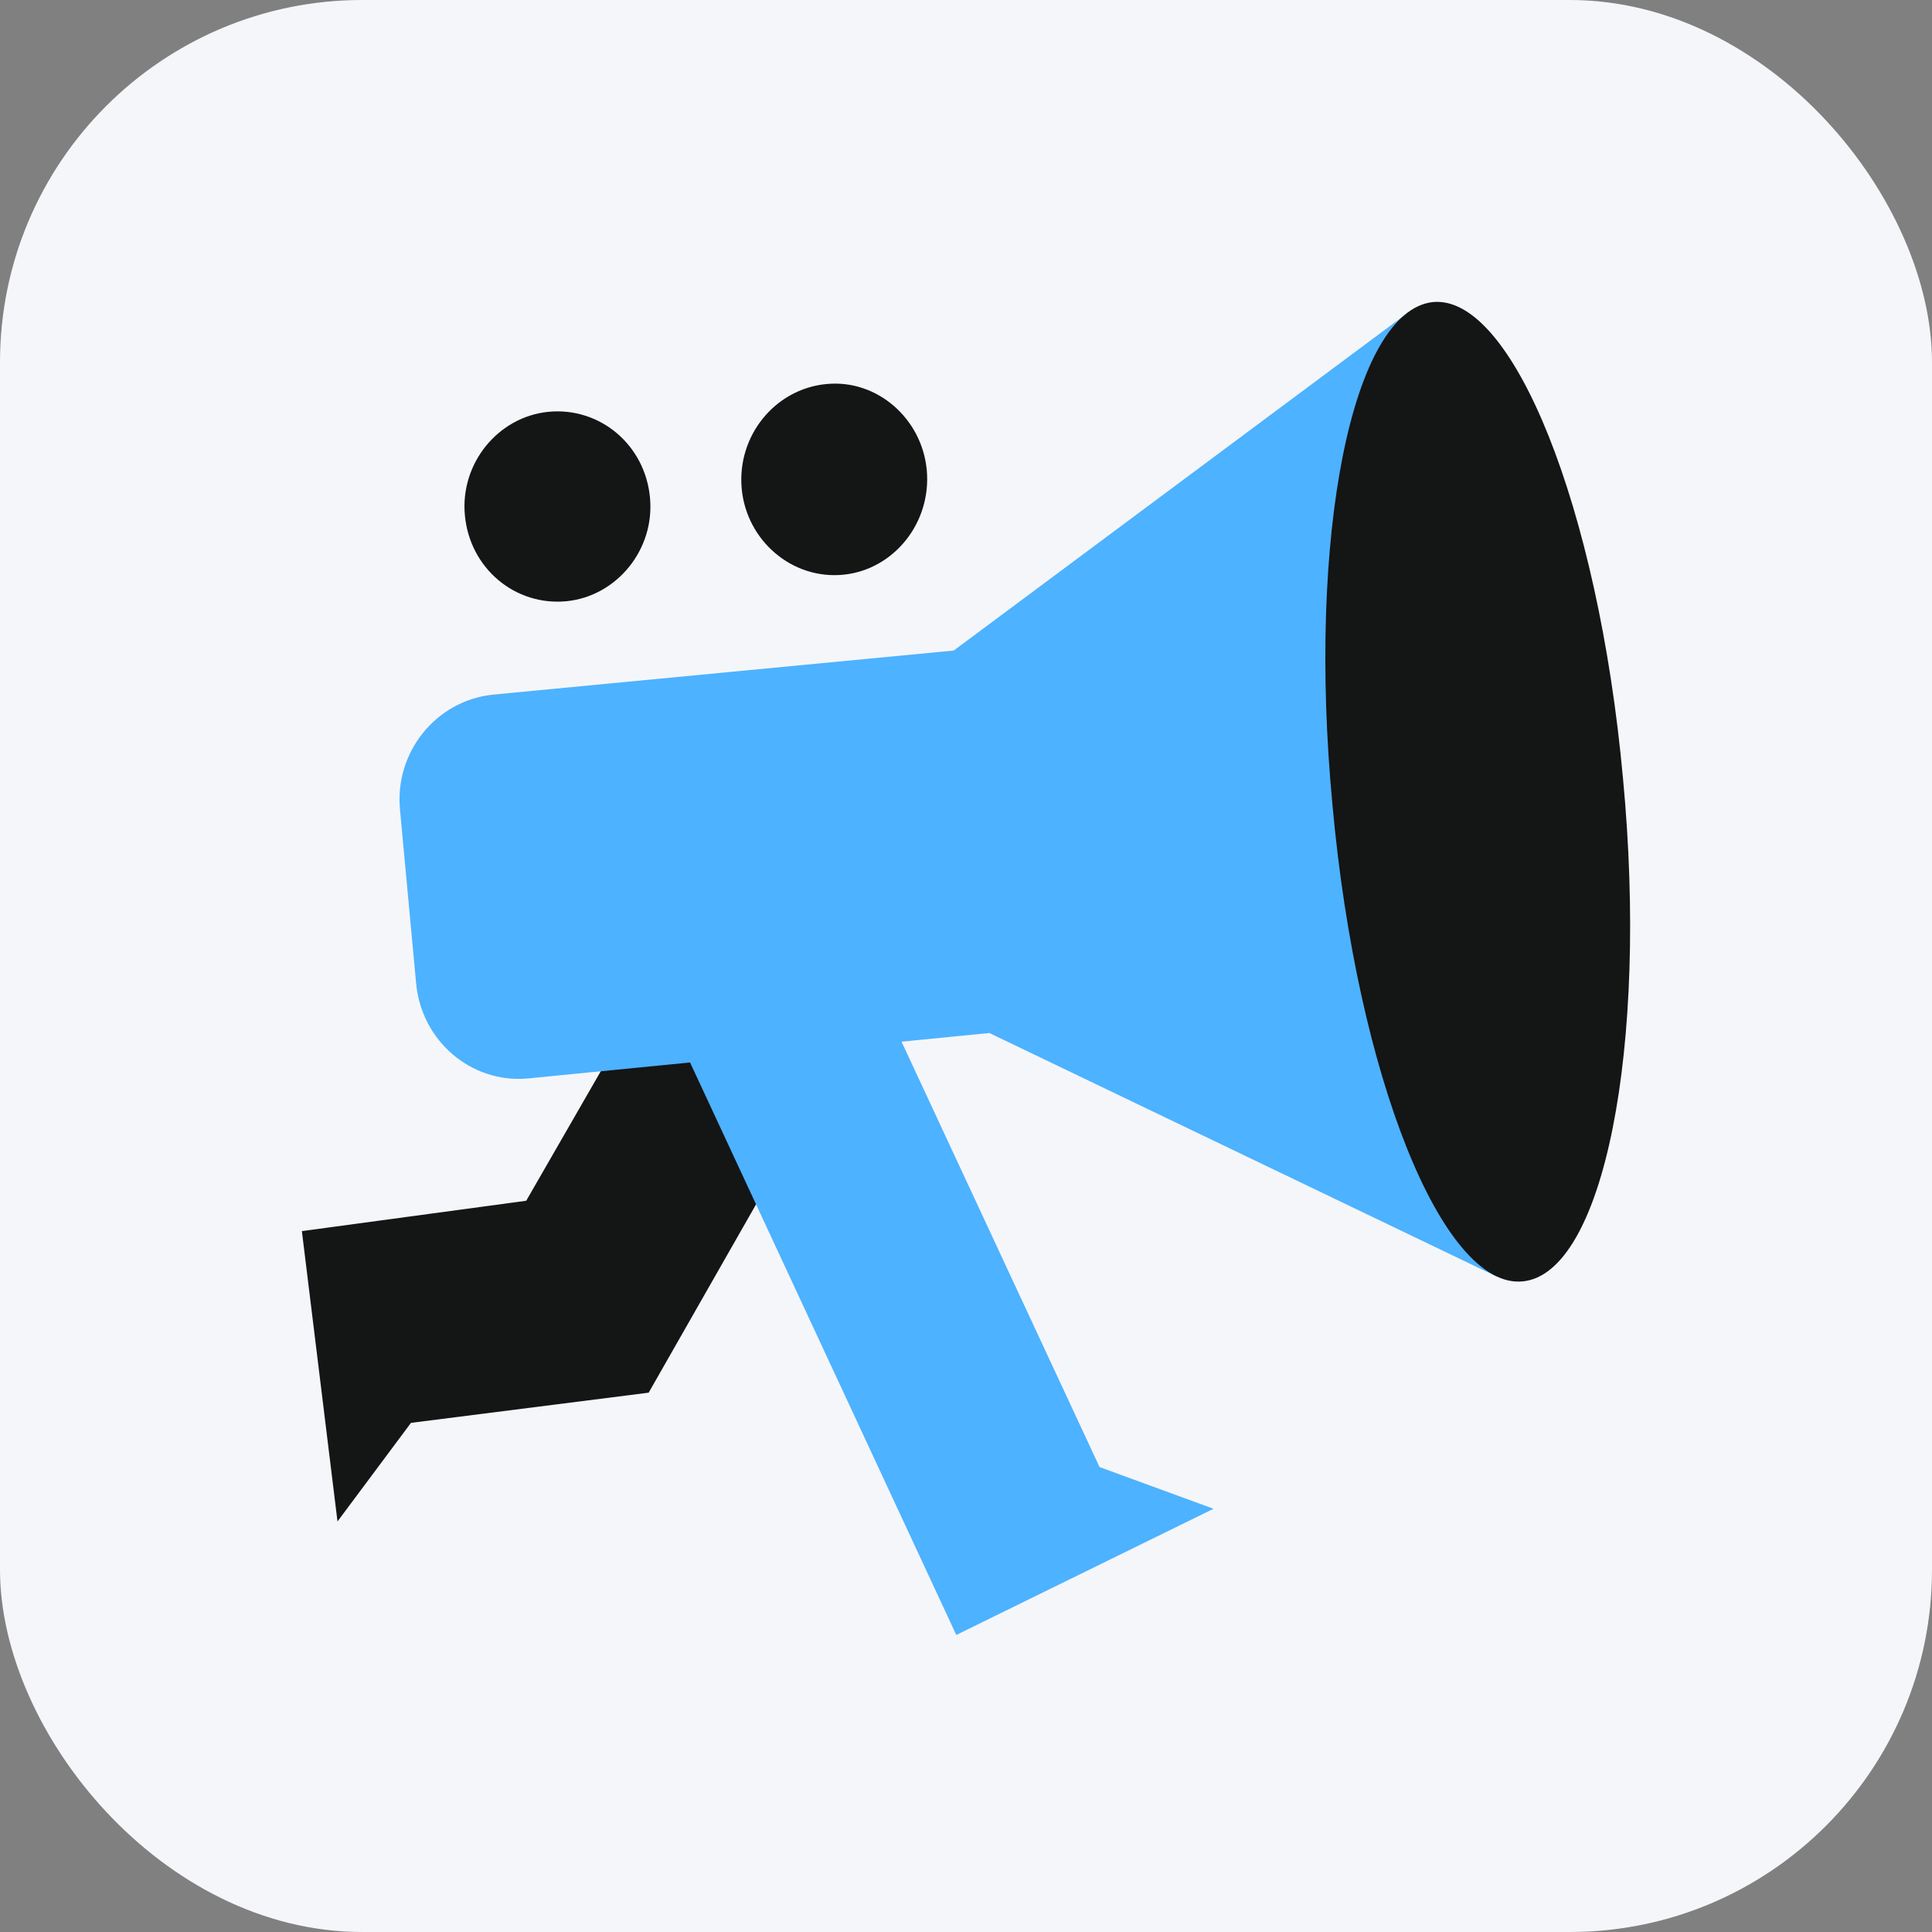 <?xml version="1.0" encoding="UTF-8"?> <svg xmlns="http://www.w3.org/2000/svg" width="32" height="32" viewBox="0 0 32 32" fill="none"><rect x="0" y="0" width="32" height="32" fill="#808080" stroke="none"/><rect width="32" height="32" rx="6" fill="#F5F6F9"></rect><path fill-rule="evenodd" clip-rule="evenodd" d="M10.744 23.067L6.807 23.567L5.59 25.2L5 20.391L8.716 19.888L11.17 15.625L14.011 17.338L10.744 23.067Z" fill="#141515"></path><path fill-rule="evenodd" clip-rule="evenodd" d="M8.147 11.507L15.797 10.775L23.327 5.173L24.79 21.144L16.387 17.11L8.737 17.863C7.802 17.946 6.972 17.236 6.891 16.273L6.627 13.43C6.525 12.467 7.215 11.612 8.15 11.507H8.147Z" fill="#4DB2FF"></path><path fill-rule="evenodd" clip-rule="evenodd" d="M23.734 5.003C25.053 4.877 26.473 8.411 26.881 12.884C27.306 17.357 26.557 21.101 25.218 21.224C23.899 21.351 22.479 17.838 22.071 13.344C21.646 8.871 22.395 5.148 23.734 5.003Z" fill="#141515"></path><path fill-rule="evenodd" clip-rule="evenodd" d="M10.502 15.603L13.483 14.14L18.212 24.299L20.1 24.99L15.839 27.08L10.502 15.603Z" fill="#4DB2FF"></path><path fill-rule="evenodd" clip-rule="evenodd" d="M9.082 6.821C9.933 6.738 10.685 7.365 10.766 8.244C10.847 9.102 10.217 9.874 9.384 9.958C8.533 10.041 7.781 9.414 7.7 8.535C7.619 7.676 8.248 6.905 9.082 6.821Z" fill="#141515"></path><path fill-rule="evenodd" clip-rule="evenodd" d="M13.687 6.361C14.52 6.278 15.269 6.926 15.35 7.784C15.431 8.661 14.802 9.436 13.969 9.519C13.118 9.603 12.366 8.954 12.285 8.096C12.204 7.22 12.833 6.445 13.684 6.361H13.687Z" fill="#141515"></path></svg> 